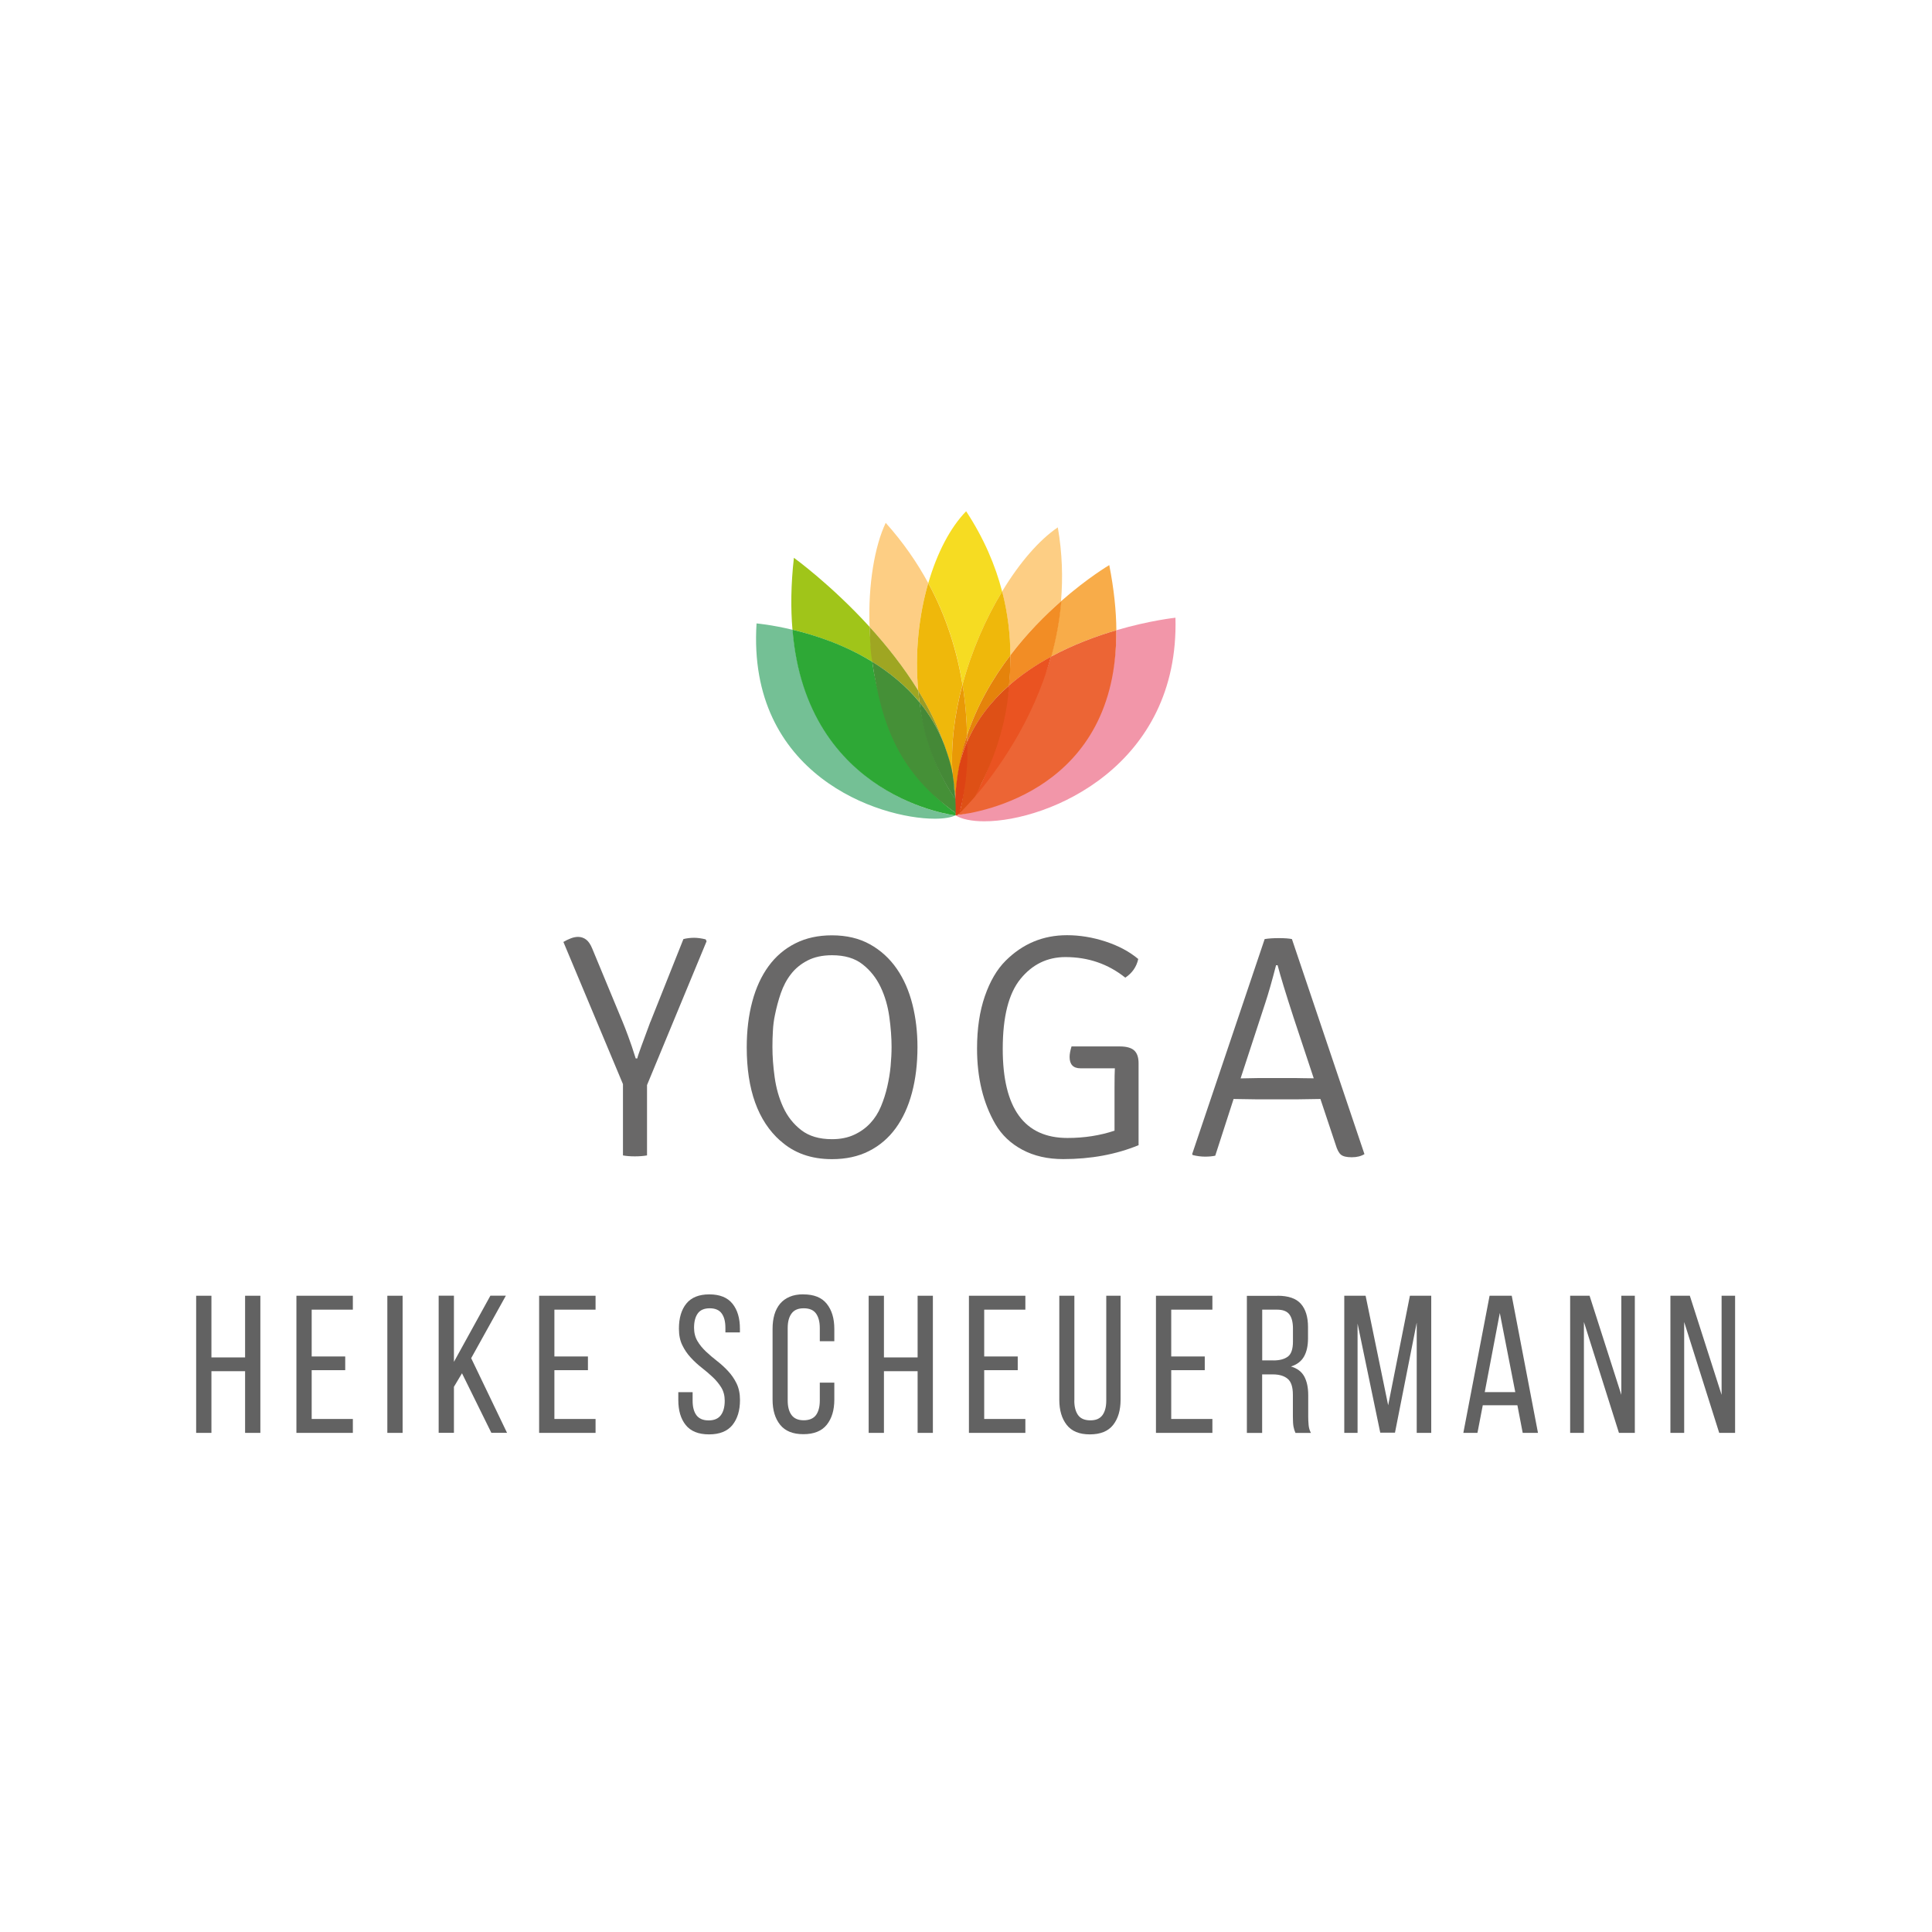 <?xml version="1.0" encoding="UTF-8"?>
<svg id="Ebene_1" data-name="Ebene 1" xmlns="http://www.w3.org/2000/svg" viewBox="0 0 283.46 283.46">
  <defs>
    <style>
      .cls-1 {
        fill: #856444;
      }

      .cls-2 {
        fill: #f296a9;
      }

      .cls-3 {
        fill: #e99906;
      }

      .cls-4 {
        fill: #e5830b;
      }

      .cls-5 {
        fill: #e26e1b;
      }

      .cls-6 {
        fill: #dd4314;
      }

      .cls-7 {
        fill: #7fa058;
      }

      .cls-8 {
        fill: #7d9532;
      }

      .cls-9 {
        fill: #81532e;
      }

      .cls-10 {
        fill: #efb80b;
      }

      .cls-11 {
        fill: #a0c519;
      }

      .cls-12 {
        fill: #ec6535;
      }

      .cls-13 {
        fill: #816030;
      }

      .cls-14 {
        fill: #f28d25;
      }

      .cls-15 {
        fill: #f8ac49;
      }

      .cls-16 {
        fill: #de5016;
      }

      .cls-17 {
        fill: #e26e0e;
      }

      .cls-18 {
        fill: #ef785a;
      }

      .cls-19 {
        fill: #fdce84;
      }

      .cls-20 {
        fill: #ea5321;
      }

      .cls-21 {
        fill: #696868;
      }

      .cls-22 {
        fill: #459037;
      }

      .cls-23 {
        fill: #2ea836;
      }

      .cls-24 {
        fill: #f6dc22;
      }

      .cls-25 {
        fill: #74c095;
      }

      .cls-26 {
        fill: #626262;
      }

      .cls-27 {
        fill: #999c26;
      }

      .cls-28 {
        fill: #854d30;
      }

      .cls-29 {
        fill: #458937;
      }

      .cls-30 {
        fill: #7f7e30;
      }

      .cls-31 {
        fill: #9fa622;
      }
    </style>
  </defs>
  <g>
    <path class="cls-21" d="M95.42,149.95l4.85-12.17c.24-.06.5-.11.76-.14.26-.03.53-.05.8-.05.52,0,1.08.08,1.7.23l.14.28-8.74,21.1v10.32c-.52.09-1.12.14-1.79.14s-1.28-.05-1.74-.14v-10.46l-8.74-20.86c.37-.22.74-.39,1.1-.53s.72-.21,1.06-.21c.43,0,.82.13,1.17.39.35.26.65.71.9,1.32l4.47,10.78c.22.53.49,1.22.81,2.09.33.87.69,1.95,1.1,3.25h.23c.06-.28.26-.86.58-1.74s.77-2.08,1.33-3.6Z"/>
    <path class="cls-21" d="M114.49,167.38c-3.28-2.91-4.93-7.48-4.93-13.71,0-2.45.27-4.69.81-6.71.54-2.03,1.34-3.76,2.39-5.2s2.36-2.56,3.93-3.35c1.56-.79,3.35-1.18,5.37-1.18,2.14,0,4,.44,5.58,1.32,1.58.88,2.89,2.08,3.93,3.58,1.04,1.5,1.8,3.25,2.3,5.23.5,1.98.74,4.07.74,6.27,0,2.45-.27,4.69-.81,6.71-.54,2.03-1.34,3.76-2.39,5.2-1.05,1.44-2.36,2.56-3.93,3.35-1.56.79-3.37,1.18-5.41,1.18-3.07,0-5.59-.9-7.57-2.7ZM113.7,148.91c-.16.75-.26,1.52-.3,2.31-.05.79-.07,1.59-.07,2.4,0,1.4.11,2.88.33,4.45.22,1.57.63,3.03,1.25,4.38.62,1.35,1.5,2.47,2.65,3.36,1.15.89,2.65,1.33,4.51,1.33,1.24,0,2.32-.22,3.25-.65.93-.43,1.72-1,2.37-1.7.65-.7,1.17-1.51,1.56-2.45.39-.93.7-1.9.93-2.91s.4-2.01.49-3.01c.09-1,.14-1.93.14-2.8,0-1.37-.11-2.84-.33-4.43-.22-1.58-.64-3.04-1.28-4.38-.64-1.34-1.52-2.45-2.65-3.33-1.13-.89-2.62-1.33-4.48-1.33-1.39,0-2.59.26-3.58.77-.99.51-1.81,1.18-2.44,2-.64.82-1.13,1.76-1.49,2.8-.36,1.04-.64,2.11-.86,3.19Z"/>
    <path class="cls-21" d="M157.2,153.53h7.06c.99,0,1.7.19,2.14.58.43.39.65,1.01.65,1.88v12.03c-3.31,1.36-7,2.04-11.06,2.04-2.29,0-4.29-.46-5.99-1.37-1.71-.91-3.02-2.16-3.95-3.74-1.8-3.1-2.7-6.8-2.7-11.11,0-2.91.38-5.47,1.14-7.67.76-2.2,1.77-3.93,3.04-5.2,2.51-2.51,5.51-3.76,9.01-3.76,1.89,0,3.78.31,5.67.93,1.89.62,3.48,1.47,4.79,2.56-.25,1.15-.88,2.06-1.9,2.74-2.51-2.01-5.44-3.02-8.78-3.02-2.66,0-4.86,1.07-6.6,3.21s-2.6,5.56-2.6,10.27c0,8.71,3.17,13.06,9.5,13.06,2.47,0,4.77-.36,6.9-1.07v-6.32c0-1.36.02-2.31.05-2.83h-5.03c-1.08,0-1.61-.56-1.61-1.67,0-.4.09-.91.28-1.53Z"/>
    <path class="cls-21" d="M193.72,161.24l-3.25.05h-6.23l-3.25-.05-2.69,8.32c-.4.09-.9.14-1.49.14s-1.19-.08-1.81-.23l-.09-.14,10.64-31.55c.53-.09,1.22-.14,2.09-.14s1.5.05,1.91.14l10.64,31.55c-.5.31-1.12.46-1.86.46s-1.27-.12-1.58-.37c-.31-.25-.57-.74-.79-1.49l-2.23-6.69ZM182.01,158.22l2.7-.05h5.34s.41,0,1.14.02,1.25.02,1.56.02l-2.93-8.83c-1.18-3.62-1.97-6.21-2.37-7.76h-.23c-.59,2.29-1.12,4.14-1.58,5.53l-3.62,11.06Z"/>
  </g>
  <g>
    <path class="cls-26" d="M31.02,201.18v9.05h-2.24v-20.12h2.24v9.05h4.94v-9.05h2.24v20.12h-2.24v-9.05h-4.94Z"/>
    <path class="cls-26" d="M50.65,199.02v2.01h-4.92v7.16h6.04v2.04h-8.28v-20.12h8.28v2.04h-6.04v6.87h4.92Z"/>
    <path class="cls-26" d="M59.07,190.11v20.12h-2.24v-20.12h2.24Z"/>
    <path class="cls-26" d="M67.78,201.49l-1.18,1.98v6.75h-2.24v-20.12h2.24v9.71l5.35-9.71h2.27l-5.09,9.17,5.26,10.95h-2.3l-4.31-8.74Z"/>
    <path class="cls-26" d="M86.26,199.02v2.01h-4.92v7.16h6.04v2.04h-8.28v-20.12h8.28v2.04h-6.04v6.87h4.92Z"/>
    <path class="cls-26" d="M104.08,189.91c1.53,0,2.66.46,3.39,1.37s1.09,2.13,1.09,3.66v.55h-2.13v-.66c0-.92-.18-1.63-.55-2.13-.36-.5-.95-.75-1.75-.75s-1.39.25-1.75.75c-.36.5-.55,1.2-.55,2.1,0,.75.17,1.4.5,1.96.33.56.75,1.07,1.25,1.54.5.47,1.04.93,1.62,1.38.58.45,1.12.94,1.62,1.48.5.54.92,1.14,1.25,1.82.33.68.5,1.49.5,2.43,0,1.53-.37,2.75-1.11,3.67-.74.91-1.88,1.37-3.43,1.37s-2.69-.46-3.42-1.37c-.73-.91-1.09-2.13-1.09-3.67v-1.15h2.1v1.26c0,.92.19,1.63.57,2.13.38.5.98.75,1.78.75s1.4-.25,1.78-.75c.38-.5.58-1.21.58-2.13,0-.75-.17-1.39-.5-1.94-.34-.55-.75-1.05-1.25-1.52-.5-.47-1.03-.93-1.61-1.38-.58-.45-1.11-.94-1.61-1.48-.5-.54-.92-1.14-1.25-1.83-.34-.68-.5-1.49-.5-2.43,0-1.55.36-2.78,1.09-3.68.73-.9,1.85-1.35,3.36-1.35Z"/>
    <path class="cls-26" d="M117.87,189.91c1.55,0,2.7.46,3.43,1.38.74.92,1.11,2.15,1.11,3.68v1.81h-2.13v-1.93c0-.92-.19-1.63-.56-2.14-.37-.51-.97-.76-1.8-.76s-1.4.25-1.78.76c-.38.51-.57,1.22-.57,2.14v10.63c0,.92.19,1.63.57,2.14.38.51.98.76,1.78.76s1.42-.25,1.8-.76c.37-.51.56-1.22.56-2.14v-2.62h2.13v2.5c0,1.53-.37,2.76-1.11,3.68-.74.92-1.88,1.38-3.43,1.38s-2.67-.46-3.41-1.38c-.74-.92-1.11-2.15-1.11-3.68v-10.4c0-.77.09-1.46.27-2.08.18-.62.46-1.15.83-1.6.37-.44.84-.78,1.41-1.02.56-.24,1.23-.36,2-.36Z"/>
    <path class="cls-26" d="M129.69,201.18v9.05h-2.24v-20.12h2.24v9.05h4.94v-9.05h2.24v20.12h-2.24v-9.05h-4.94Z"/>
    <path class="cls-26" d="M149.32,199.02v2.01h-4.92v7.16h6.04v2.04h-8.28v-20.12h8.28v2.04h-6.04v6.87h4.92Z"/>
    <path class="cls-26" d="M157.62,205.49c0,.92.19,1.63.56,2.14.37.51.97.76,1.8.76s1.39-.25,1.77-.76c.37-.51.56-1.22.56-2.14v-15.38h2.1v15.26c0,1.53-.36,2.76-1.09,3.69-.73.93-1.87,1.39-3.42,1.39s-2.66-.46-3.39-1.39c-.73-.93-1.09-2.16-1.09-3.69v-15.26h2.21v15.38Z"/>
    <path class="cls-26" d="M176.76,199.02v2.01h-4.92v7.16h6.04v2.04h-8.28v-20.12h8.28v2.04h-6.04v6.87h4.92Z"/>
    <path class="cls-26" d="M187.43,190.11c1.59,0,2.73.39,3.43,1.18.7.79,1.05,1.93,1.05,3.42v1.64c0,1.11-.2,2.01-.6,2.7s-1.04,1.17-1.9,1.44c.92.27,1.57.76,1.96,1.48.38.72.57,1.62.57,2.72v3.13c0,.44.02.87.06,1.28.04.41.15.79.34,1.14h-2.27c-.13-.29-.23-.6-.29-.93-.06-.33-.09-.84-.09-1.51v-3.16c0-1.13-.25-1.91-.76-2.34-.51-.43-1.23-.65-2.17-.65h-1.58v8.59h-2.24v-20.12h4.48ZM186.85,199.6c.9,0,1.6-.19,2.1-.56.5-.37.75-1.11.75-2.2v-1.93c0-.92-.18-1.61-.53-2.07s-.95-.69-1.8-.69h-2.18v7.44h1.67Z"/>
    <path class="cls-26" d="M204.67,210.2h-2.16l-3.33-16.01v16.04h-1.95v-20.12h3.13l3.31,16.07,3.19-16.07h3.13v20.12h-2.13v-16.18l-3.19,16.15Z"/>
    <path class="cls-26" d="M217.55,206.18l-.78,4.05h-2.07l3.85-20.12h3.25l3.85,20.12h-2.24l-.78-4.05h-5.09ZM217.84,204.25h4.48l-2.27-11.61-2.21,11.61Z"/>
    <path class="cls-26" d="M232.38,210.23h-2.01v-20.12h2.85l4.66,14.54v-14.54h1.98v20.12h-2.33l-5.14-16.27v16.27Z"/>
    <path class="cls-26" d="M247.09,210.23h-2.01v-20.12h2.85l4.66,14.54v-14.54h1.98v20.12h-2.33l-5.14-16.27v16.27Z"/>
  </g>
  <g>
    <path class="cls-24" d="M141.75,75.01c-2.31,2.37-4.27,6.1-5.55,10.54,2.76,5.1,4.27,10.22,5.02,14.89,1.33-4.96,3.42-9.7,5.81-13.66-.99-3.83-2.67-7.8-5.28-11.77"/>
    <path class="cls-19" d="M129.95,76.71c-1.61,3.39-2.6,9.04-2.37,15.27,2.49,2.73,5.01,5.89,7.14,9.35-.52-5.53.1-11.05,1.47-15.78-1.62-2.99-3.66-5.96-6.24-8.84"/>
    <path class="cls-10" d="M136.19,85.55c-1.37,4.73-1.99,10.26-1.47,15.78,1.56,2.54,2.9,5.24,3.85,8.04.49,1.31.89,2.71,1.17,4.21-.27-4.32.31-8.81,1.47-13.14-.76-4.67-2.26-9.79-5.02-14.89"/>
    <path class="cls-19" d="M155.21,77.37c-2.72,1.83-5.63,5.18-8.18,9.41.84,3.24,1.19,6.38,1.2,9.36,2.43-3.19,5.08-5.85,7.44-7.93.29-3.42.19-7.05-.47-10.84"/>
    <path class="cls-10" d="M147.03,86.78c-2.4,3.96-4.48,8.7-5.81,13.66.43,2.67.62,5.19.66,7.47,1.49-4.48,3.8-8.42,6.36-11.77-.01-2.98-.36-6.12-1.2-9.36"/>
    <path class="cls-3" d="M141.22,100.44c-1.16,4.33-1.75,8.82-1.47,13.14.18,1,.34,2.44.41,3.54.15-1.48.29-3.28.6-4.62.29-1.58.64-3.13,1.12-4.59-.04-2.28-.23-4.8-.66-7.47"/>
    <path class="cls-2" d="M172.46,90.63s-3.74.39-8.68,1.84c.2,23.41-23.14,27.13-23.18,27.1-.25.02-.4.03-.42.04,0,0,0,0-.01,0,.9.58,2.39.89,4.25.89,9.51,0,28.64-8.16,28.04-29.88"/>
    <path class="cls-18" d="M140.17,117.31c0,.06,0,.11,0,.18,0-.05,0-.11,0-.16,0,0,0-.01-.01-.02M140.74,119.56s-.09,0-.13.01"/>
    <path class="cls-5" d="M140.15,116.94c0,.12.01.24.02.37,0,0,0,.01.01.02,0-.06,0-.12,0-.18-.01-.07-.03-.14-.04-.21"/>
    <path class="cls-15" d="M162.75,82.91s-3.14,1.84-7.08,5.3c-.25,2.86-.77,5.59-1.48,8.14,3.26-1.77,6.65-3.02,9.6-3.88-.02-2.87-.35-6.05-1.04-9.56"/>
    <path class="cls-14" d="M155.68,88.21c-2.36,2.07-5.01,4.73-7.44,7.93,0,1.54-.08,3.03-.23,4.47,1.9-1.68,4.07-3.1,6.24-4.28.71-2.56,1.22-5.26,1.47-8.12h-.04Z"/>
    <path class="cls-4" d="M148.24,96.14c-2.55,3.35-4.87,7.29-6.36,11.77,0,.32,0,.67,0,.98,1.42-3.3,3.63-6.08,6.16-8.31.29-2.86.19-4.44.19-4.44"/>
    <path class="cls-17" d="M141.88,107.91c-.49,1.46-.89,2.98-1.18,4.56.29-1.28.7-2.48,1.18-3.62.02-.31.01-.63,0-.95"/>
    <path class="cls-12" d="M163.79,92.47c-2.95.86-6.33,2.11-9.6,3.88-2.69,9.65-13.3,22.87-13.4,22.97-.02.11-.43.23-.45.28,3.57-.4,23.63-3.72,23.44-27.13M140.19,119.29c0,.11-.03.21-.03.31.02,0,.19,0,.45-.03"/>
    <path class="cls-20" d="M140.18,117.33c0,.05,0,.11,0,.16.02.59.03,1.19.02,1.8.14.1.58.13.6.03"/>
    <path class="cls-16" d="M140.19,117.15c0,.06,0,.12,0,.18.02.03.04.05.06.08-.02-.09-.03-.17-.05-.26"/>
    <path class="cls-20" d="M154.19,96.35c-2.16,1.17-4.28,2.58-6.18,4.25-.77,7.3-3.34,13.17-4.96,16.28,3.09-3.6,8.46-10.88,11.15-20.53M140.98,118.45c-.08.37-.14.67-.19.87.09-.09.26-.25.48-.48-.1-.13-.2-.25-.29-.38"/>
    <path class="cls-16" d="M148.01,100.61c-2.54,2.23-4.7,4.95-6.12,8.24,0,4.45-.56,7.89-.9,9.6.1.13-.38.83-.28.96.41-.42,1.6-1.66,2.34-2.53,1.62-3.11,4.61-9.26,4.99-16.34"/>
    <path class="cls-6" d="M141.92,108.74c-.49,1.14-.93,2.45-1.22,3.73-.28,1.51-.48,3.12-.55,4.73.01.09,0,2.36.03,2.44.27-.03.56-.22.61-.35.45-1.7,1.29-5.55,1.15-10.55"/>
    <path class="cls-25" d="M111,91.46c-1.41,22.23,17.95,28.66,26.14,28.66,1.38,0,2.44-.18,3.04-.5h0c0-.12-.01-.24-.02-.36-.02-.02-.05-.04-.08-.05,0,.14-.01.28-.02.42,0,0-21.61-2.57-23.77-27.23-3.13-.75-5.28-.93-5.28-.93"/>
    <path class="cls-7" d="M140.08,117.18c.02.67.02,1.34-.01,2.02.02.02.05.04.08.05-.03-.69-.04-1.36-.03-2.02-.01-.02-.02-.03-.03-.05"/>
    <path class="cls-8" d="M138.58,109.37c.54,1.59.96,3.22,1.22,4.88-.02-.22-.03-.45-.05-.67-.28-1.5-.67-2.9-1.17-4.21M140.02,116.2c.03.33.05.66.06.98,0,.02.02.03.03.05,0-.13,0-.27.01-.4-.04-.21-.07-.42-.11-.64"/>
    <path class="cls-30" d="M139.75,113.58c.01.22.03.45.05.67.1.65.18,1.3.23,1.95.03.21.07.43.11.64,0-.04,0-.08,0-.12-.07-1.09-.21-2.14-.39-3.14"/>
    <path class="cls-1" d="M140.12,117.23c-.01.66,0,1.33.03,2.02,0,0,.02.01.03.02-.02-.6-.02-1.2,0-1.79,0-.06,0-.12,0-.18-.02-.02-.03-.05-.05-.07"/>
    <path class="cls-13" d="M140.13,116.84c0,.13,0,.26-.01.4.01.02.03.05.05.07,0-.12-.01-.24-.02-.37,0-.03-.01-.07-.02-.1"/>
    <path class="cls-9" d="M140.13,116.72s0,.08,0,.12c0,.03.01.07.02.1,0-.07,0-.15-.01-.22"/>
    <path class="cls-28" d="M140.17,117.48c-.02.59-.02,1.19,0,1.79,0,0,.01,0,.02.01,0-.61,0-1.22-.02-1.8"/>
    <path class="cls-11" d="M116.48,81.84c-.44,3.91-.48,7.41-.21,10.55,3.3.79,7.68,2.22,11.79,4.76-.25-1.74-.41-3.48-.47-5.17-5.66-6.21-11.11-10.14-11.11-10.14"/>
    <path class="cls-31" d="M127.59,91.98c.07,1.75.06,3.44.4,5.13,2.48,1.53,4.95,3.5,6.93,5.93-.08-.57-.14-1.15-.2-1.72-2.13-3.46-4.65-6.62-7.14-9.35"/>
    <path class="cls-27" d="M134.72,101.33c.05.57.12,1.15.2,1.72,1.48,1.81,2.74,3.9,3.66,6.32-.96-2.8-2.3-5.5-3.85-8.04"/>
    <path class="cls-23" d="M116.27,92.39c2.02,24.74,23.9,27.25,23.9,27.25,0-.14,0-.24.01-.38-7.22-5.14-10.99-13.82-12.21-22.16-4.11-2.54-8.4-3.92-11.7-4.71"/>
    <path class="cls-22" d="M127.97,97.1c1.41,9.57,4.1,16.38,12.23,22.17.03-.68-.03-1.38-.05-2.05-2.86-4.25-4.55-9.2-5.23-14.17-1.99-2.44-4.46-4.43-6.95-5.96"/>
    <path class="cls-29" d="M134.92,103.05c.51,5.09,2.38,9.97,5.24,14.23-.01-.33-.08-.76-.11-1.09-.1-.64-.06-1.27-.2-1.96-.16-1.68-.73-3.27-1.27-4.87-.92-2.42-2.18-4.51-3.66-6.32"/>
    <path class="cls-20" d="M140.23,117.41s-.04-.05-.06-.08"/>
  </g>
</svg>